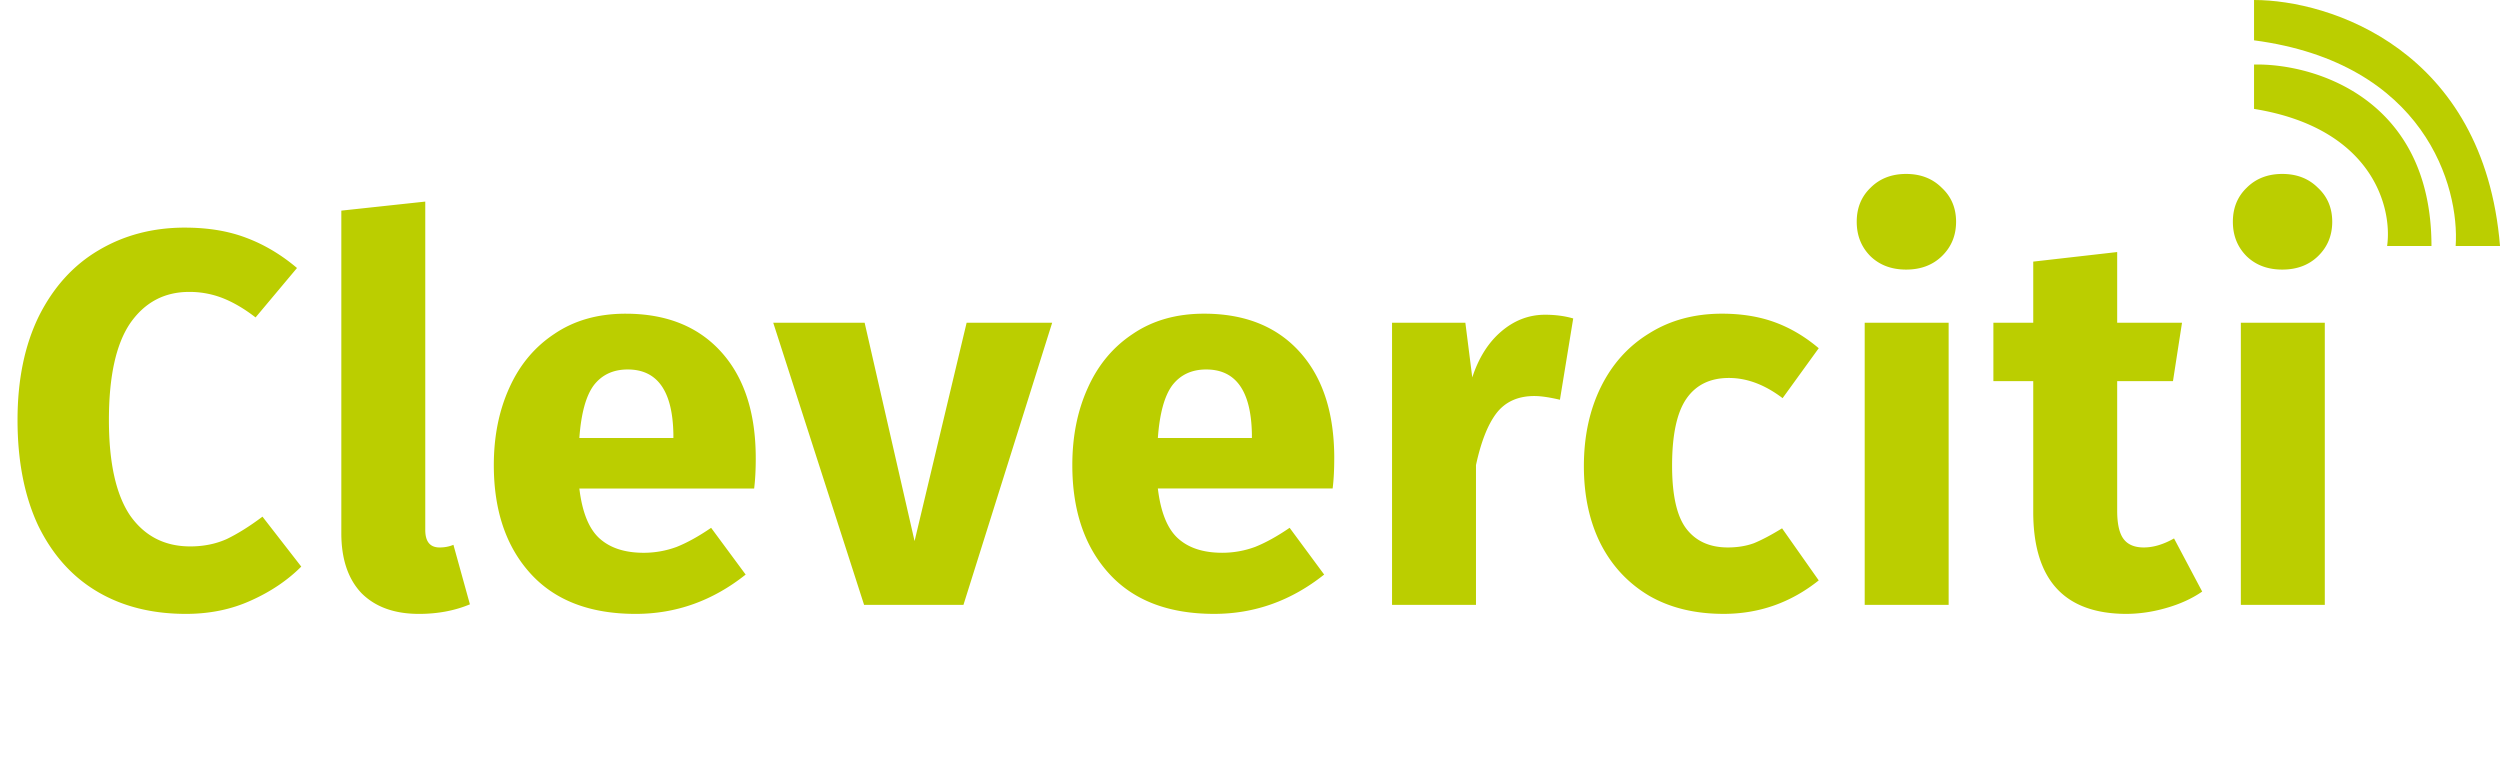 <svg xmlns="http://www.w3.org/2000/svg" width="175" height="53" fill="none" viewBox="0 0 175 53"><path fill="#BBCE00" d="M157.783 4.518v3.105c8.355 1.355 9.691 6.962 9.315 9.597h3.105c0-10.387-8.28-12.796-12.42-12.702ZM12.943 15.934c1.611 0 3.037.235 4.277.706 1.264.471 2.454 1.178 3.57 2.12l-2.9 3.46c-.77-.596-1.526-1.042-2.27-1.34a6.35 6.35 0 0 0-2.38-.446c-1.735 0-3.111.731-4.128 2.194-.992 1.463-1.488 3.72-1.488 6.77 0 3 .496 5.23 1.488 6.694 1.017 1.438 2.417 2.157 4.203 2.157.942 0 1.797-.174 2.566-.52.768-.373 1.6-.893 2.492-1.563l2.715 3.496c-.967.967-2.145 1.76-3.534 2.38-1.363.62-2.876.93-4.537.93-2.38 0-4.45-.52-6.21-1.562-1.761-1.041-3.137-2.579-4.13-4.612-.966-2.058-1.45-4.525-1.45-7.4 0-2.803.496-5.22 1.488-7.253 1.017-2.033 2.405-3.57 4.165-4.612 1.786-1.066 3.806-1.6 6.063-1.6Zm16.38 27.038c-1.71 0-3.05-.483-4.017-1.45-.942-.992-1.413-2.393-1.413-4.203V14.744l5.876-.633v22.985c0 .818.335 1.227 1.005 1.227.347 0 .669-.062.966-.186l1.154 4.166c-1.067.446-2.257.67-3.571.67Zm23.58-10.897c0 .818-.038 1.525-.112 2.12H40.555c.198 1.661.67 2.826 1.413 3.496.744.67 1.773 1.004 3.087 1.004.793 0 1.562-.136 2.306-.41.744-.297 1.55-.743 2.417-1.338l2.418 3.273c-2.306 1.835-4.872 2.752-7.699 2.752-3.199 0-5.653-.942-7.364-2.827-1.71-1.884-2.566-4.413-2.566-7.587 0-2.008.36-3.805 1.078-5.392.72-1.612 1.773-2.877 3.162-3.794 1.388-.942 3.05-1.413 4.983-1.413 2.852 0 5.083.892 6.695 2.678 1.611 1.785 2.417 4.264 2.417 7.438ZM47.137 30.4c-.05-3.025-1.116-4.537-3.199-4.537-1.017 0-1.81.372-2.38 1.116-.546.744-.88 1.97-1.004 3.682h6.583v-.26Zm26.515-7.81-6.21 19.749h-6.956l-6.36-19.749h6.398l3.496 15.286 3.644-15.286h5.988Zm19.745 9.484c0 .818-.037 1.525-.112 2.12H81.05c.198 1.661.67 2.826 1.413 3.496.744.67 1.773 1.004 3.087 1.004.794 0 1.562-.136 2.306-.41.744-.297 1.55-.743 2.418-1.338l2.417 3.273c-2.306 1.835-4.872 2.752-7.699 2.752-3.198 0-5.653-.942-7.364-2.827-1.71-1.884-2.566-4.413-2.566-7.587 0-2.008.36-3.805 1.079-5.392.719-1.612 1.772-2.877 3.161-3.794 1.388-.942 3.05-1.413 4.984-1.413 2.851 0 5.083.892 6.694 2.678 1.612 1.785 2.418 4.264 2.418 7.438ZM87.633 30.4c-.05-3.025-1.116-4.537-3.198-4.537-1.017 0-1.81.372-2.38 1.116-.546.744-.881 1.97-1.005 3.682h6.583v-.26Zm20.521-8.368c.719 0 1.376.087 1.971.26l-.93 5.69c-.744-.173-1.339-.26-1.785-.26-1.165 0-2.058.41-2.678 1.228-.595.793-1.066 1.996-1.413 3.607v9.782h-5.876V22.59h5.132l.484 3.83c.446-1.363 1.115-2.43 2.008-3.198.917-.793 1.946-1.19 3.087-1.19Zm12.388-.074c1.364 0 2.591.198 3.682.595 1.091.397 2.12 1.004 3.087 1.822l-2.529 3.496c-1.24-.942-2.492-1.413-3.756-1.413-1.315 0-2.306.483-2.976 1.45-.669.967-1.004 2.53-1.004 4.687 0 2.082.335 3.558 1.004 4.425.67.868 1.637 1.302 2.901 1.302.67 0 1.277-.099 1.823-.297.545-.224 1.202-.57 1.971-1.042l2.566 3.645c-1.959 1.562-4.178 2.343-6.657 2.343-2.009 0-3.744-.421-5.207-1.264-1.463-.868-2.591-2.07-3.385-3.608-.793-1.562-1.19-3.385-1.19-5.467 0-2.083.397-3.93 1.19-5.542.794-1.611 1.922-2.864 3.385-3.756 1.463-.918 3.161-1.376 5.095-1.376Zm15.863.632V42.34h-5.876V22.59h5.876Zm-2.975-10.414c1.016 0 1.847.323 2.491.967.67.62 1.005 1.414 1.005 2.38 0 .968-.335 1.773-1.005 2.418-.644.62-1.475.93-2.491.93-1.017 0-1.848-.31-2.492-.93-.645-.645-.967-1.45-.967-2.417 0-.967.322-1.76.967-2.38.644-.645 1.475-.968 2.492-.968Zm20.724 29.233c-.719.496-1.562.88-2.529 1.153-.942.273-1.885.41-2.827.41-4.314-.026-6.471-2.406-6.471-7.142v-9.149h-2.79v-4.091h2.79v-4.277l5.876-.67v4.947h4.538l-.633 4.091h-3.905v9.075c0 .917.149 1.574.446 1.971.298.397.769.595 1.414.595.669 0 1.376-.21 2.12-.632l1.971 3.72Zm8.582-18.819V42.34h-5.877V22.59h5.877Zm-2.976-10.414c1.017 0 1.847.323 2.492.967.669.62 1.004 1.414 1.004 2.38 0 .968-.335 1.773-1.004 2.418-.645.62-1.475.93-2.492.93-1.016 0-1.847-.31-2.492-.93-.644-.645-.967-1.45-.967-2.417 0-.967.323-1.76.967-2.38.645-.645 1.476-.968 2.492-.968Z"/><path fill="#BBCE00" d="M157.783 0v2.823c11.968 1.58 14.395 10.255 14.113 14.395h3.105C173.872 3.444 163.052 0 157.783 0Z"/></svg>